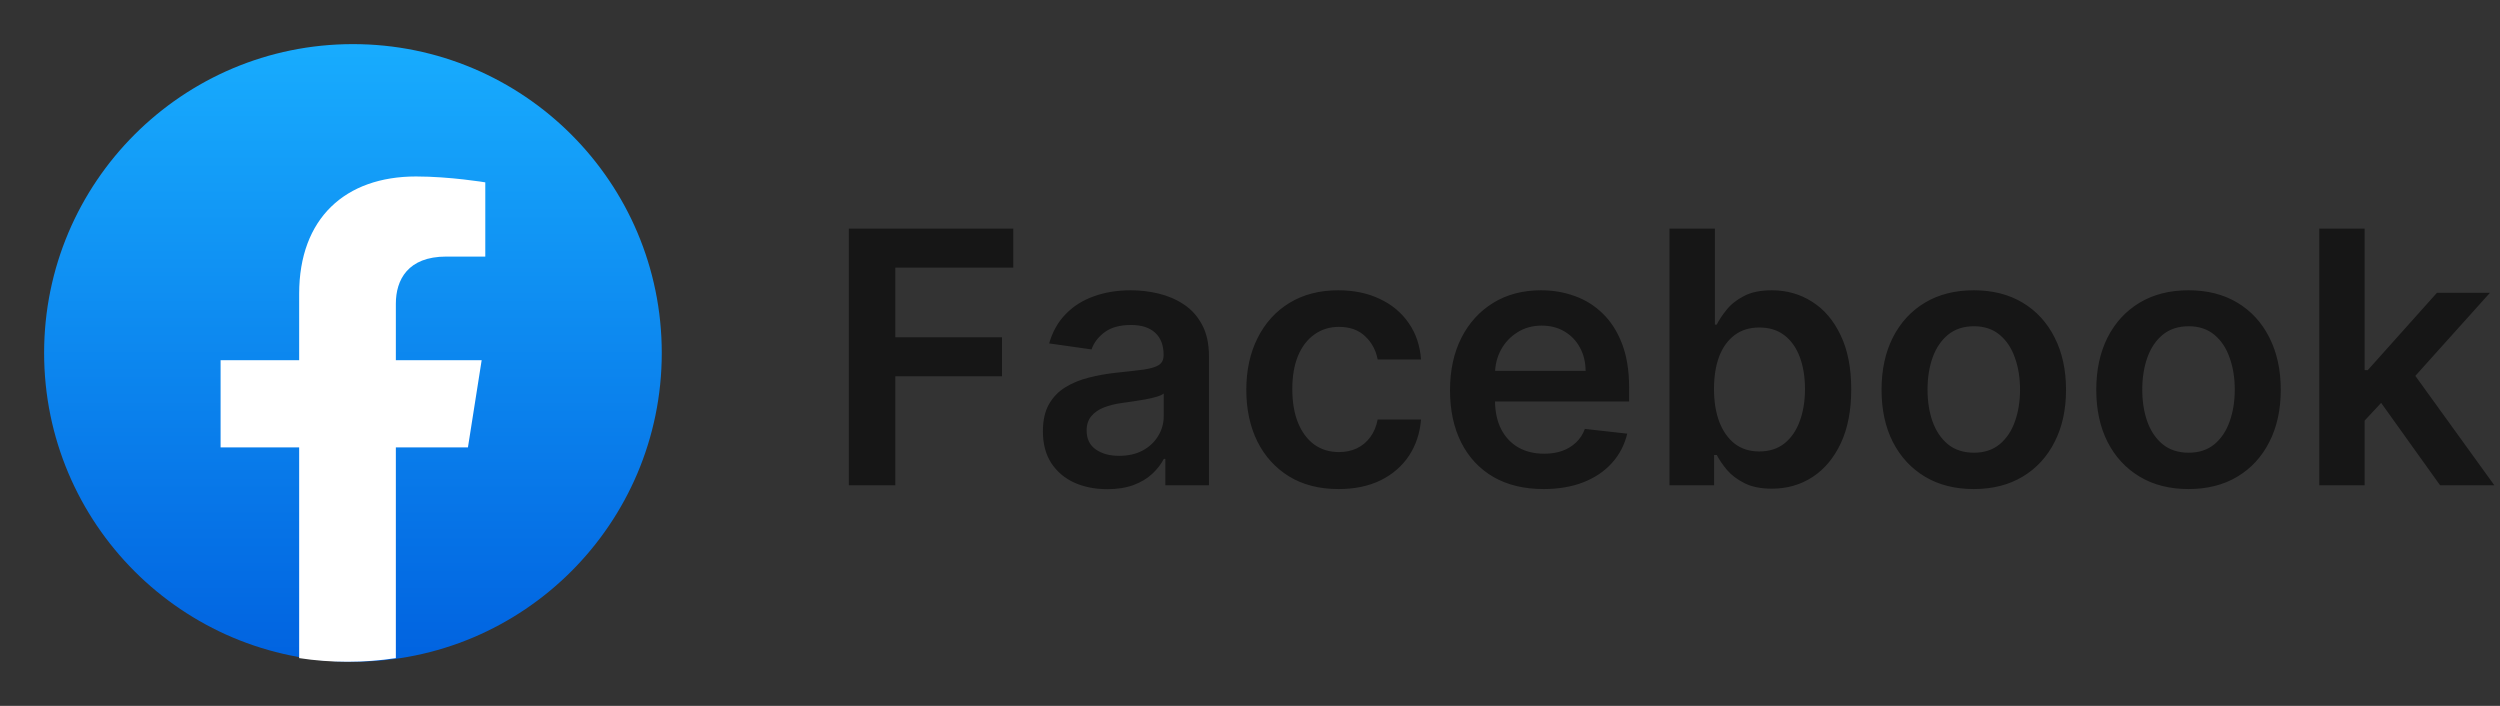 <svg width="170" height="48" viewBox="0 0 170 48" fill="none" xmlns="http://www.w3.org/2000/svg">
<rect x="0" y="0" width="170" height="48" fill="#333333" stroke="none"/>
<path d="M24 45C35.598 45 45 35.598 45 24C45 12.402 35.598 3 24 3C12.402 3 3 12.402 3 24C3 35.598 12.402 45 24 45Z" fill="url(#paint0_linear_3025_3369)"/>
<path d="M31.82 30.422L32.753 24.495H26.918V20.651C26.918 19.029 27.732 17.447 30.345 17.447H33V12.4C33 12.4 30.592 12 28.291 12C23.482 12 20.343 14.839 20.343 19.978V24.495H15V30.422H20.343V44.752C21.415 44.916 22.512 45 23.63 45C24.748 45 25.845 44.916 26.918 44.752V30.422H31.82Z" fill="white"/>
<path d="M57.722 33V15.546H68.903V18.196H60.883V22.935H68.136V25.585H60.883V33H57.722ZM75.298 33.264C74.468 33.264 73.721 33.117 73.056 32.821C72.397 32.52 71.874 32.077 71.488 31.491C71.107 30.906 70.917 30.185 70.917 29.327C70.917 28.588 71.053 27.977 71.326 27.494C71.599 27.011 71.971 26.625 72.442 26.335C72.914 26.046 73.445 25.827 74.036 25.679C74.633 25.526 75.249 25.415 75.886 25.347C76.653 25.267 77.275 25.196 77.752 25.134C78.229 25.065 78.576 24.963 78.792 24.827C79.013 24.685 79.124 24.466 79.124 24.171V24.119C79.124 23.477 78.934 22.98 78.553 22.628C78.173 22.276 77.624 22.099 76.908 22.099C76.153 22.099 75.553 22.264 75.11 22.594C74.673 22.923 74.377 23.312 74.224 23.761L71.343 23.352C71.57 22.557 71.945 21.892 72.468 21.358C72.991 20.818 73.63 20.415 74.386 20.148C75.141 19.875 75.977 19.739 76.891 19.739C77.522 19.739 78.15 19.812 78.775 19.96C79.4 20.108 79.971 20.352 80.488 20.693C81.005 21.028 81.42 21.486 81.732 22.065C82.05 22.645 82.21 23.369 82.21 24.239V33H79.244V31.202H79.141C78.954 31.565 78.69 31.906 78.349 32.224C78.013 32.537 77.59 32.79 77.079 32.983C76.573 33.17 75.979 33.264 75.298 33.264ZM76.099 30.997C76.718 30.997 77.255 30.875 77.71 30.631C78.164 30.381 78.513 30.051 78.758 29.642C79.008 29.233 79.133 28.787 79.133 28.304V26.761C79.036 26.841 78.871 26.915 78.638 26.983C78.411 27.051 78.156 27.111 77.871 27.162C77.587 27.213 77.306 27.259 77.028 27.298C76.749 27.338 76.508 27.372 76.303 27.401C75.843 27.463 75.431 27.565 75.067 27.707C74.704 27.849 74.417 28.048 74.207 28.304C73.996 28.554 73.891 28.878 73.891 29.276C73.891 29.844 74.099 30.273 74.513 30.562C74.928 30.852 75.457 30.997 76.099 30.997ZM91.022 33.256C89.715 33.256 88.593 32.969 87.656 32.395C86.724 31.821 86.005 31.028 85.499 30.017C84.999 29 84.749 27.829 84.749 26.506C84.749 25.176 85.005 24.003 85.516 22.986C86.028 21.963 86.749 21.168 87.681 20.599C88.619 20.026 89.727 19.739 91.005 19.739C92.067 19.739 93.008 19.935 93.826 20.327C94.65 20.713 95.306 21.261 95.795 21.972C96.283 22.676 96.562 23.5 96.63 24.443H93.681C93.562 23.812 93.278 23.287 92.829 22.866C92.386 22.44 91.792 22.227 91.048 22.227C90.417 22.227 89.863 22.398 89.386 22.739C88.908 23.074 88.536 23.557 88.269 24.188C88.008 24.818 87.877 25.574 87.877 26.454C87.877 27.347 88.008 28.114 88.269 28.756C88.531 29.392 88.897 29.884 89.369 30.23C89.846 30.571 90.406 30.741 91.048 30.741C91.502 30.741 91.908 30.656 92.266 30.486C92.63 30.31 92.934 30.057 93.178 29.727C93.423 29.398 93.59 28.997 93.681 28.526H96.63C96.556 29.452 96.283 30.273 95.812 30.989C95.34 31.699 94.698 32.256 93.886 32.659C93.073 33.057 92.119 33.256 91.022 33.256ZM104.959 33.256C103.646 33.256 102.513 32.983 101.558 32.438C100.609 31.886 99.879 31.108 99.368 30.102C98.856 29.091 98.601 27.901 98.601 26.531C98.601 25.185 98.856 24.003 99.368 22.986C99.885 21.963 100.607 21.168 101.533 20.599C102.459 20.026 103.547 19.739 104.797 19.739C105.604 19.739 106.365 19.869 107.081 20.131C107.803 20.386 108.439 20.784 108.99 21.324C109.547 21.864 109.984 22.551 110.303 23.386C110.621 24.216 110.78 25.204 110.78 26.352V27.298H100.05V25.219H107.822C107.817 24.628 107.689 24.102 107.439 23.642C107.189 23.176 106.839 22.81 106.391 22.543C105.947 22.276 105.43 22.142 104.839 22.142C104.209 22.142 103.655 22.296 103.178 22.602C102.7 22.903 102.328 23.301 102.061 23.796C101.8 24.284 101.666 24.821 101.661 25.406V27.222C101.661 27.983 101.8 28.636 102.078 29.182C102.357 29.722 102.746 30.136 103.246 30.426C103.746 30.71 104.331 30.852 105.001 30.852C105.45 30.852 105.857 30.79 106.22 30.665C106.584 30.534 106.899 30.344 107.166 30.094C107.433 29.844 107.635 29.534 107.771 29.165L110.652 29.489C110.47 30.25 110.124 30.915 109.612 31.483C109.107 32.045 108.459 32.483 107.669 32.795C106.879 33.102 105.976 33.256 104.959 33.256ZM113.526 33V15.546H116.612V22.074H116.739C116.898 21.756 117.123 21.418 117.413 21.06C117.702 20.696 118.094 20.386 118.589 20.131C119.083 19.869 119.714 19.739 120.481 19.739C121.492 19.739 122.404 19.997 123.217 20.514C124.035 21.026 124.683 21.784 125.16 22.79C125.643 23.79 125.884 25.017 125.884 26.472C125.884 27.909 125.648 29.131 125.177 30.136C124.705 31.142 124.063 31.909 123.251 32.438C122.438 32.966 121.518 33.23 120.489 33.23C119.739 33.23 119.117 33.105 118.623 32.855C118.129 32.605 117.731 32.304 117.43 31.952C117.134 31.594 116.904 31.256 116.739 30.938H116.56V33H113.526ZM116.552 26.454C116.552 27.301 116.671 28.043 116.91 28.679C117.154 29.315 117.504 29.812 117.958 30.171C118.418 30.523 118.975 30.699 119.629 30.699C120.31 30.699 120.881 30.517 121.342 30.153C121.802 29.784 122.148 29.281 122.381 28.645C122.62 28.003 122.739 27.273 122.739 26.454C122.739 25.642 122.623 24.921 122.39 24.29C122.157 23.659 121.81 23.165 121.35 22.807C120.89 22.449 120.316 22.27 119.629 22.27C118.969 22.27 118.41 22.443 117.95 22.79C117.489 23.136 117.14 23.622 116.901 24.247C116.668 24.872 116.552 25.608 116.552 26.454ZM134.217 33.256C132.939 33.256 131.831 32.974 130.893 32.412C129.956 31.849 129.229 31.062 128.712 30.051C128.2 29.04 127.945 27.858 127.945 26.506C127.945 25.153 128.2 23.969 128.712 22.952C129.229 21.935 129.956 21.145 130.893 20.582C131.831 20.02 132.939 19.739 134.217 19.739C135.496 19.739 136.604 20.02 137.541 20.582C138.479 21.145 139.203 21.935 139.714 22.952C140.232 23.969 140.49 25.153 140.49 26.506C140.49 27.858 140.232 29.04 139.714 30.051C139.203 31.062 138.479 31.849 137.541 32.412C136.604 32.974 135.496 33.256 134.217 33.256ZM134.234 30.784C134.928 30.784 135.507 30.594 135.973 30.213C136.439 29.827 136.786 29.31 137.013 28.662C137.246 28.014 137.362 27.293 137.362 26.497C137.362 25.696 137.246 24.972 137.013 24.324C136.786 23.671 136.439 23.151 135.973 22.764C135.507 22.378 134.928 22.185 134.234 22.185C133.524 22.185 132.933 22.378 132.462 22.764C131.996 23.151 131.646 23.671 131.413 24.324C131.186 24.972 131.072 25.696 131.072 26.497C131.072 27.293 131.186 28.014 131.413 28.662C131.646 29.31 131.996 29.827 132.462 30.213C132.933 30.594 133.524 30.784 134.234 30.784ZM148.819 33.256C147.54 33.256 146.433 32.974 145.495 32.412C144.558 31.849 143.83 31.062 143.313 30.051C142.802 29.04 142.546 27.858 142.546 26.506C142.546 25.153 142.802 23.969 143.313 22.952C143.83 21.935 144.558 21.145 145.495 20.582C146.433 20.02 147.54 19.739 148.819 19.739C150.097 19.739 151.205 20.02 152.143 20.582C153.08 21.145 153.805 21.935 154.316 22.952C154.833 23.969 155.092 25.153 155.092 26.506C155.092 27.858 154.833 29.04 154.316 30.051C153.805 31.062 153.08 31.849 152.143 32.412C151.205 32.974 150.097 33.256 148.819 33.256ZM148.836 30.784C149.529 30.784 150.109 30.594 150.575 30.213C151.04 29.827 151.387 29.31 151.614 28.662C151.847 28.014 151.964 27.293 151.964 26.497C151.964 25.696 151.847 24.972 151.614 24.324C151.387 23.671 151.04 23.151 150.575 22.764C150.109 22.378 149.529 22.185 148.836 22.185C148.126 22.185 147.535 22.378 147.063 22.764C146.597 23.151 146.248 23.671 146.015 24.324C145.788 24.972 145.674 25.696 145.674 26.497C145.674 27.293 145.788 28.014 146.015 28.662C146.248 29.31 146.597 29.827 147.063 30.213C147.535 30.594 148.126 30.784 148.836 30.784ZM160.523 28.892L160.514 25.168H161.009L165.713 19.909H169.318L163.531 26.352H162.892L160.523 28.892ZM157.71 33V15.546H160.795V33H157.71ZM165.926 33L161.665 27.043L163.744 24.869L169.616 33H165.926Z" fill="#161616"/>
<defs>
<linearGradient id="paint0_linear_3025_3369" x1="24" y1="3" x2="24" y2="44.876" gradientUnits="userSpaceOnUse">
<stop stop-color="#18ACFE"/>
<stop offset="1" stop-color="#0163E0"/>
</linearGradient>
</defs>
</svg>
